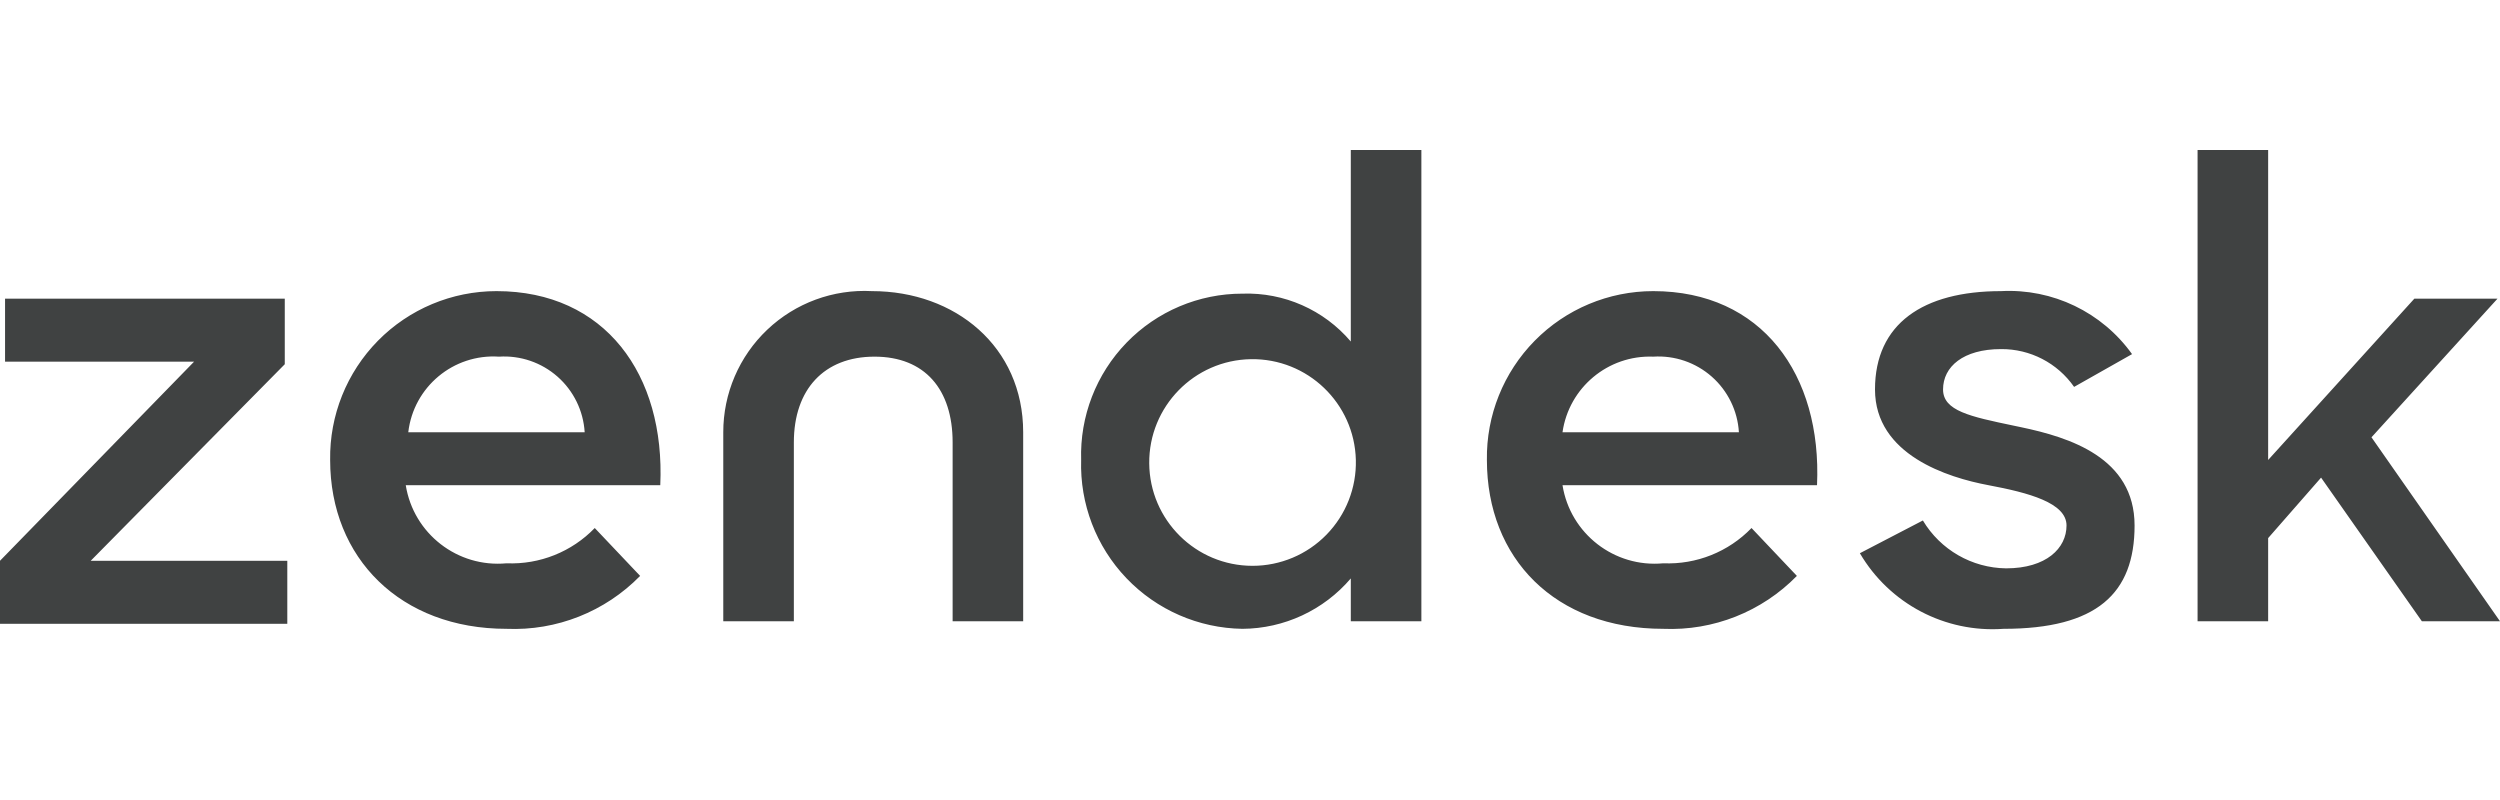 <svg width="100" height="32" viewBox="0 0 100 32" fill="none" xmlns="http://www.w3.org/2000/svg">
<path fill-rule="evenodd" clip-rule="evenodd" d="M45.063 13.706C43.847 14.96 43.191 16.654 43.246 18.399C43.192 20.154 43.844 21.858 45.057 23.128C46.27 24.397 47.942 25.127 49.698 25.153C51.367 25.143 52.949 24.407 54.032 23.137V24.851H56.855V6H54.032V13.661C52.956 12.394 51.359 11.689 49.698 11.746C47.951 11.745 46.279 12.452 45.063 13.706ZM70.061 21.121C69.14 22.074 67.856 22.587 66.532 22.532C64.575 22.716 62.81 21.349 62.5 19.407H72.681C72.883 14.972 70.464 11.645 66.129 11.645C64.347 11.645 62.639 12.36 61.389 13.629C60.138 14.899 59.449 16.617 59.476 18.399C59.476 22.331 62.198 25.153 66.532 25.153C68.533 25.238 70.475 24.468 71.875 23.036L70.061 21.121ZM68.471 15.066C69.114 15.634 69.505 16.434 69.556 17.29H62.5C62.757 15.502 64.323 14.196 66.129 14.266C66.985 14.211 67.828 14.499 68.471 15.066ZM0 22.431L7.762 14.468H0.202V11.948H11.391V14.569L3.629 22.431H11.492V24.952H0V22.431ZM23.79 21.121C22.87 22.074 21.586 22.587 20.262 22.532C18.304 22.716 16.54 21.349 16.23 19.407H26.411C26.613 14.972 24.194 11.645 19.859 11.645C18.077 11.645 16.369 12.36 15.118 13.629C13.868 14.899 13.179 16.617 13.206 18.399C13.206 22.331 16.028 25.153 20.262 25.153C22.263 25.238 24.205 24.468 25.605 23.036L23.79 21.121ZM23.387 17.29C23.335 16.434 22.945 15.634 22.301 15.066C21.658 14.499 20.816 14.211 19.96 14.266C18.137 14.146 16.542 15.476 16.331 17.29H23.387ZM54.234 18.399C54.178 16.131 52.304 14.331 50.035 14.367C47.766 14.404 45.951 16.264 45.969 18.533C45.987 20.802 47.831 22.632 50.101 22.633C51.215 22.633 52.282 22.184 53.059 21.387C53.838 20.59 54.261 19.513 54.234 18.399ZM76.915 20.819L74.395 22.129C75.579 24.149 77.806 25.321 80.141 25.153C83.871 25.153 85.383 23.742 85.383 21.02C85.383 18.298 82.762 17.492 80.847 17.089L80.546 17.026C78.806 16.662 77.722 16.435 77.722 15.577C77.722 14.669 78.528 13.964 80.04 13.964C81.205 13.954 82.298 14.52 82.964 15.476L85.282 14.165C84.08 12.485 82.103 11.535 80.04 11.645C76.915 11.645 75 12.956 75 15.577C75 18.198 77.923 19.105 79.536 19.407C81.149 19.71 82.661 20.113 82.661 21.02C82.661 21.927 81.855 22.734 80.242 22.734C78.876 22.717 77.616 21.992 76.915 20.819ZM92.843 19.105L90.726 21.524V24.851H87.903V6H90.726V18.399L96.573 11.948H99.899L94.859 17.492L100 24.851H96.875L92.843 19.105ZM30.69 13.188C31.815 12.12 33.33 11.562 34.879 11.645C38.206 11.645 40.927 13.863 40.927 17.29V24.851H38.105V17.694C38.105 15.577 36.996 14.266 34.98 14.266C32.964 14.266 31.754 15.577 31.754 17.694V24.851H28.931V17.29C28.929 15.739 29.565 14.256 30.69 13.188Z" fill="#404242"/>
</svg>

